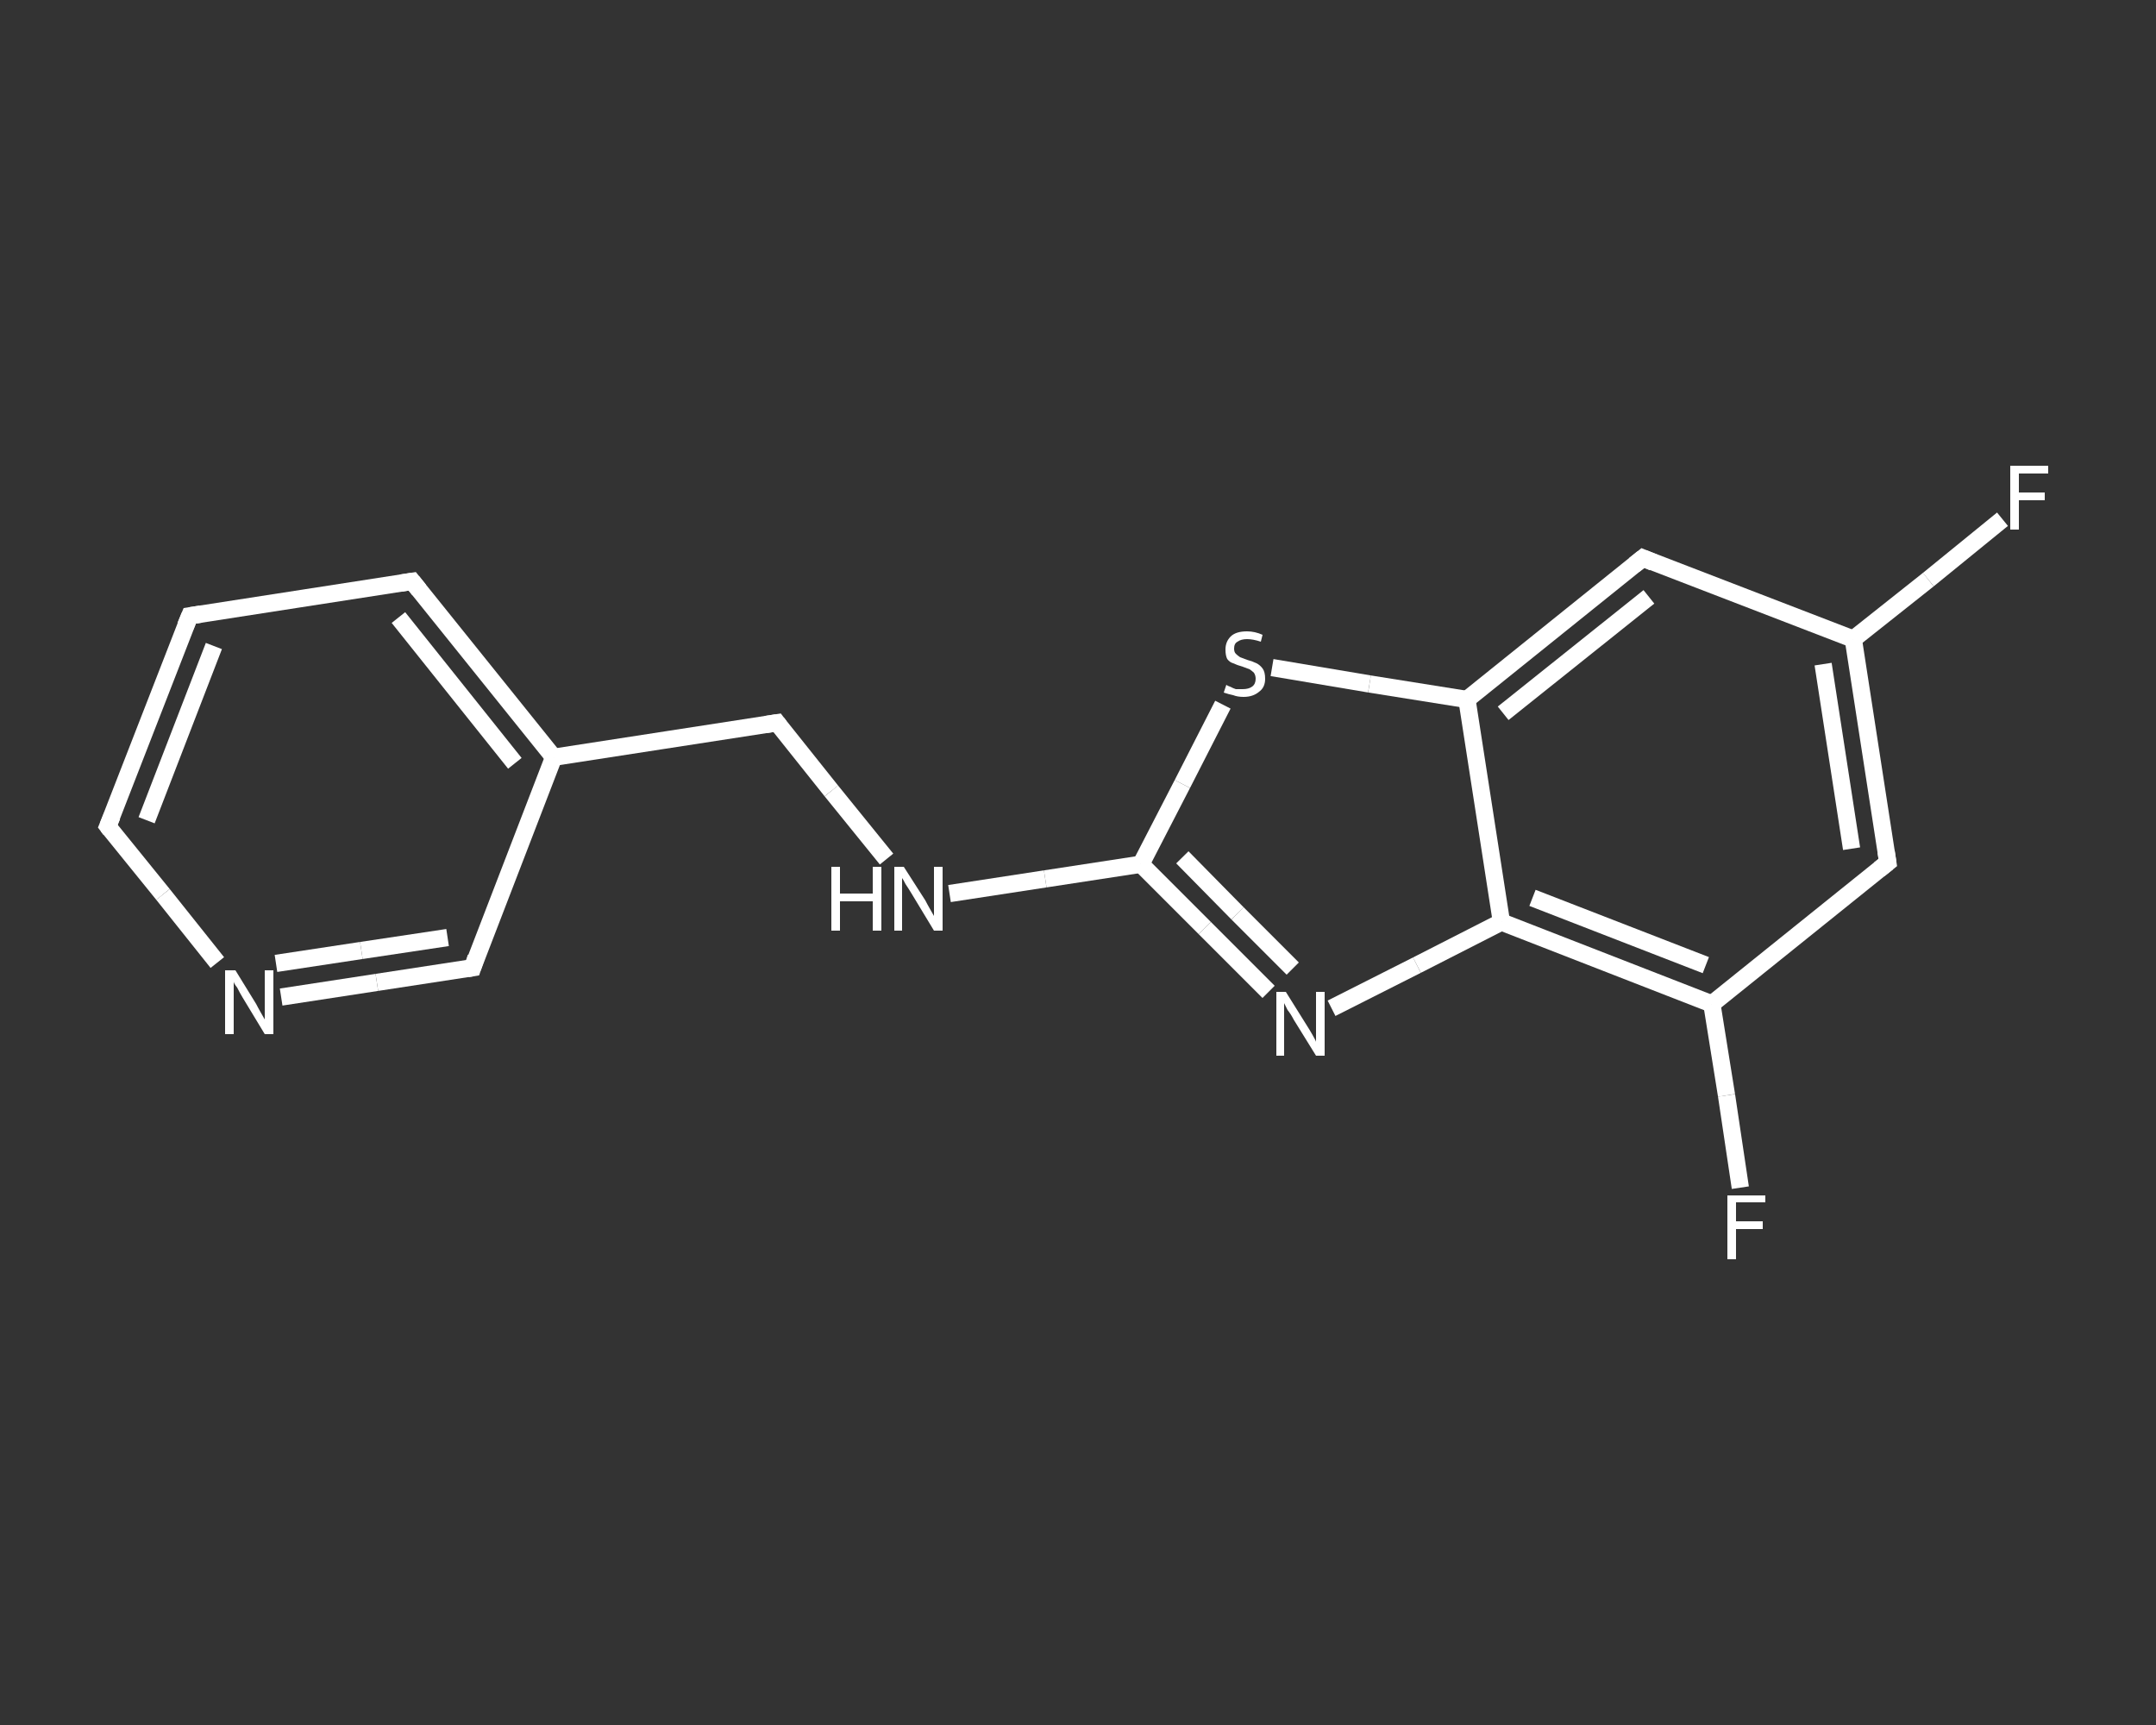 <?xml version='1.0' encoding='iso-8859-1'?>
<svg version='1.1' baseProfile='full'
              xmlns='http://www.w3.org/2000/svg'
                      xmlns:rdkit='http://www.rdkit.org/xml'
                      xmlns:xlink='http://www.w3.org/1999/xlink'
                  xml:space='preserve'
width='250px' height='200px' viewBox='0 0 250 200'>
<rect x="0" y="0" width="250" height="200" fill="#333333" stroke="none"/>
<!-- END OF HEADER -->
<rect style='opacity:1.0;fill:transparent;stroke:none' width='250.0' height='200.0' x='0.0' y='0.0'> </rect>
<path class='bond-0 atom-0 atom-1' d='M 232.2,60.2 L 223.6,67.2' style='fill:none;fill-rule:evenodd;stroke:#FFFFFF;stroke-width:2.0px;stroke-linecap:butt;stroke-linejoin:miter;stroke-opacity:1' />
<path class='bond-0 atom-0 atom-1' d='M 223.6,67.2 L 214.9,74.1' style='fill:none;fill-rule:evenodd;stroke:#FFFFFF;stroke-width:2.0px;stroke-linecap:butt;stroke-linejoin:miter;stroke-opacity:1' />
<path class='bond-1 atom-1 atom-2' d='M 214.9,74.1 L 218.9,100.0' style='fill:none;fill-rule:evenodd;stroke:#FFFFFF;stroke-width:2.0px;stroke-linecap:butt;stroke-linejoin:miter;stroke-opacity:1' />
<path class='bond-1 atom-1 atom-2' d='M 211.4,77.0 L 214.7,98.4' style='fill:none;fill-rule:evenodd;stroke:#FFFFFF;stroke-width:2.0px;stroke-linecap:butt;stroke-linejoin:miter;stroke-opacity:1' />
<path class='bond-2 atom-2 atom-3' d='M 218.9,100.0 L 198.5,116.4' style='fill:none;fill-rule:evenodd;stroke:#FFFFFF;stroke-width:2.0px;stroke-linecap:butt;stroke-linejoin:miter;stroke-opacity:1' />
<path class='bond-3 atom-3 atom-4' d='M 198.5,116.4 L 200.2,127.0' style='fill:none;fill-rule:evenodd;stroke:#FFFFFF;stroke-width:2.0px;stroke-linecap:butt;stroke-linejoin:miter;stroke-opacity:1' />
<path class='bond-3 atom-3 atom-4' d='M 200.2,127.0 L 201.8,137.7' style='fill:none;fill-rule:evenodd;stroke:#FFFFFF;stroke-width:2.0px;stroke-linecap:butt;stroke-linejoin:miter;stroke-opacity:1' />
<path class='bond-4 atom-3 atom-5' d='M 198.5,116.4 L 174.1,106.9' style='fill:none;fill-rule:evenodd;stroke:#FFFFFF;stroke-width:2.0px;stroke-linecap:butt;stroke-linejoin:miter;stroke-opacity:1' />
<path class='bond-4 atom-3 atom-5' d='M 197.8,111.9 L 177.7,104.1' style='fill:none;fill-rule:evenodd;stroke:#FFFFFF;stroke-width:2.0px;stroke-linecap:butt;stroke-linejoin:miter;stroke-opacity:1' />
<path class='bond-5 atom-5 atom-6' d='M 174.1,106.9 L 164.3,111.9' style='fill:none;fill-rule:evenodd;stroke:#FFFFFF;stroke-width:2.0px;stroke-linecap:butt;stroke-linejoin:miter;stroke-opacity:1' />
<path class='bond-5 atom-5 atom-6' d='M 164.3,111.9 L 154.4,116.9' style='fill:none;fill-rule:evenodd;stroke:#FFFFFF;stroke-width:2.0px;stroke-linecap:butt;stroke-linejoin:miter;stroke-opacity:1' />
<path class='bond-6 atom-6 atom-7' d='M 147.1,115.0 L 139.7,107.6' style='fill:none;fill-rule:evenodd;stroke:#FFFFFF;stroke-width:2.0px;stroke-linecap:butt;stroke-linejoin:miter;stroke-opacity:1' />
<path class='bond-6 atom-6 atom-7' d='M 139.7,107.6 L 132.3,100.2' style='fill:none;fill-rule:evenodd;stroke:#FFFFFF;stroke-width:2.0px;stroke-linecap:butt;stroke-linejoin:miter;stroke-opacity:1' />
<path class='bond-6 atom-6 atom-7' d='M 149.9,112.3 L 143.5,105.9' style='fill:none;fill-rule:evenodd;stroke:#FFFFFF;stroke-width:2.0px;stroke-linecap:butt;stroke-linejoin:miter;stroke-opacity:1' />
<path class='bond-6 atom-6 atom-7' d='M 143.5,105.9 L 137.1,99.4' style='fill:none;fill-rule:evenodd;stroke:#FFFFFF;stroke-width:2.0px;stroke-linecap:butt;stroke-linejoin:miter;stroke-opacity:1' />
<path class='bond-7 atom-7 atom-8' d='M 132.3,100.2 L 121.2,101.9' style='fill:none;fill-rule:evenodd;stroke:#FFFFFF;stroke-width:2.0px;stroke-linecap:butt;stroke-linejoin:miter;stroke-opacity:1' />
<path class='bond-7 atom-7 atom-8' d='M 121.2,101.9 L 110.1,103.6' style='fill:none;fill-rule:evenodd;stroke:#FFFFFF;stroke-width:2.0px;stroke-linecap:butt;stroke-linejoin:miter;stroke-opacity:1' />
<path class='bond-8 atom-8 atom-9' d='M 102.8,99.6 L 96.4,91.7' style='fill:none;fill-rule:evenodd;stroke:#FFFFFF;stroke-width:2.0px;stroke-linecap:butt;stroke-linejoin:miter;stroke-opacity:1' />
<path class='bond-8 atom-8 atom-9' d='M 96.4,91.7 L 90.1,83.8' style='fill:none;fill-rule:evenodd;stroke:#FFFFFF;stroke-width:2.0px;stroke-linecap:butt;stroke-linejoin:miter;stroke-opacity:1' />
<path class='bond-9 atom-9 atom-10' d='M 90.1,83.8 L 64.2,87.8' style='fill:none;fill-rule:evenodd;stroke:#FFFFFF;stroke-width:2.0px;stroke-linecap:butt;stroke-linejoin:miter;stroke-opacity:1' />
<path class='bond-10 atom-10 atom-11' d='M 64.2,87.8 L 47.8,67.4' style='fill:none;fill-rule:evenodd;stroke:#FFFFFF;stroke-width:2.0px;stroke-linecap:butt;stroke-linejoin:miter;stroke-opacity:1' />
<path class='bond-10 atom-10 atom-11' d='M 59.7,88.5 L 46.2,71.6' style='fill:none;fill-rule:evenodd;stroke:#FFFFFF;stroke-width:2.0px;stroke-linecap:butt;stroke-linejoin:miter;stroke-opacity:1' />
<path class='bond-11 atom-11 atom-12' d='M 47.8,67.4 L 22.0,71.4' style='fill:none;fill-rule:evenodd;stroke:#FFFFFF;stroke-width:2.0px;stroke-linecap:butt;stroke-linejoin:miter;stroke-opacity:1' />
<path class='bond-12 atom-12 atom-13' d='M 22.0,71.4 L 12.5,95.8' style='fill:none;fill-rule:evenodd;stroke:#FFFFFF;stroke-width:2.0px;stroke-linecap:butt;stroke-linejoin:miter;stroke-opacity:1' />
<path class='bond-12 atom-12 atom-13' d='M 24.8,74.9 L 17.0,95.1' style='fill:none;fill-rule:evenodd;stroke:#FFFFFF;stroke-width:2.0px;stroke-linecap:butt;stroke-linejoin:miter;stroke-opacity:1' />
<path class='bond-13 atom-13 atom-14' d='M 12.5,95.8 L 18.9,103.7' style='fill:none;fill-rule:evenodd;stroke:#FFFFFF;stroke-width:2.0px;stroke-linecap:butt;stroke-linejoin:miter;stroke-opacity:1' />
<path class='bond-13 atom-13 atom-14' d='M 18.9,103.7 L 25.2,111.6' style='fill:none;fill-rule:evenodd;stroke:#FFFFFF;stroke-width:2.0px;stroke-linecap:butt;stroke-linejoin:miter;stroke-opacity:1' />
<path class='bond-14 atom-14 atom-15' d='M 32.6,115.6 L 43.7,113.9' style='fill:none;fill-rule:evenodd;stroke:#FFFFFF;stroke-width:2.0px;stroke-linecap:butt;stroke-linejoin:miter;stroke-opacity:1' />
<path class='bond-14 atom-14 atom-15' d='M 43.7,113.9 L 54.8,112.2' style='fill:none;fill-rule:evenodd;stroke:#FFFFFF;stroke-width:2.0px;stroke-linecap:butt;stroke-linejoin:miter;stroke-opacity:1' />
<path class='bond-14 atom-14 atom-15' d='M 32.0,111.7 L 41.9,110.2' style='fill:none;fill-rule:evenodd;stroke:#FFFFFF;stroke-width:2.0px;stroke-linecap:butt;stroke-linejoin:miter;stroke-opacity:1' />
<path class='bond-14 atom-14 atom-15' d='M 41.9,110.2 L 51.9,108.7' style='fill:none;fill-rule:evenodd;stroke:#FFFFFF;stroke-width:2.0px;stroke-linecap:butt;stroke-linejoin:miter;stroke-opacity:1' />
<path class='bond-15 atom-7 atom-16' d='M 132.3,100.2 L 137.1,90.9' style='fill:none;fill-rule:evenodd;stroke:#FFFFFF;stroke-width:2.0px;stroke-linecap:butt;stroke-linejoin:miter;stroke-opacity:1' />
<path class='bond-15 atom-7 atom-16' d='M 137.1,90.9 L 141.8,81.7' style='fill:none;fill-rule:evenodd;stroke:#FFFFFF;stroke-width:2.0px;stroke-linecap:butt;stroke-linejoin:miter;stroke-opacity:1' />
<path class='bond-16 atom-16 atom-17' d='M 147.5,77.4 L 158.8,79.3' style='fill:none;fill-rule:evenodd;stroke:#FFFFFF;stroke-width:2.0px;stroke-linecap:butt;stroke-linejoin:miter;stroke-opacity:1' />
<path class='bond-16 atom-16 atom-17' d='M 158.8,79.3 L 170.1,81.1' style='fill:none;fill-rule:evenodd;stroke:#FFFFFF;stroke-width:2.0px;stroke-linecap:butt;stroke-linejoin:miter;stroke-opacity:1' />
<path class='bond-17 atom-17 atom-18' d='M 170.1,81.1 L 190.5,64.7' style='fill:none;fill-rule:evenodd;stroke:#FFFFFF;stroke-width:2.0px;stroke-linecap:butt;stroke-linejoin:miter;stroke-opacity:1' />
<path class='bond-17 atom-17 atom-18' d='M 174.3,82.7 L 191.2,69.2' style='fill:none;fill-rule:evenodd;stroke:#FFFFFF;stroke-width:2.0px;stroke-linecap:butt;stroke-linejoin:miter;stroke-opacity:1' />
<path class='bond-18 atom-18 atom-1' d='M 190.5,64.7 L 214.9,74.1' style='fill:none;fill-rule:evenodd;stroke:#FFFFFF;stroke-width:2.0px;stroke-linecap:butt;stroke-linejoin:miter;stroke-opacity:1' />
<path class='bond-19 atom-17 atom-5' d='M 170.1,81.1 L 174.1,106.9' style='fill:none;fill-rule:evenodd;stroke:#FFFFFF;stroke-width:2.0px;stroke-linecap:butt;stroke-linejoin:miter;stroke-opacity:1' />
<path class='bond-20 atom-15 atom-10' d='M 54.8,112.2 L 64.2,87.8' style='fill:none;fill-rule:evenodd;stroke:#FFFFFF;stroke-width:2.0px;stroke-linecap:butt;stroke-linejoin:miter;stroke-opacity:1' />
<path d='M 218.7,98.7 L 218.9,100.0 L 217.9,100.8' style='fill:none;stroke:#FFFFFF;stroke-width:2.0px;stroke-linecap:butt;stroke-linejoin:miter;stroke-opacity:1;' />
<path d='M 90.4,84.2 L 90.1,83.8 L 88.8,84.0' style='fill:none;stroke:#FFFFFF;stroke-width:2.0px;stroke-linecap:butt;stroke-linejoin:miter;stroke-opacity:1;' />
<path d='M 48.6,68.4 L 47.8,67.4 L 46.5,67.6' style='fill:none;stroke:#FFFFFF;stroke-width:2.0px;stroke-linecap:butt;stroke-linejoin:miter;stroke-opacity:1;' />
<path d='M 23.3,71.2 L 22.0,71.4 L 21.5,72.6' style='fill:none;stroke:#FFFFFF;stroke-width:2.0px;stroke-linecap:butt;stroke-linejoin:miter;stroke-opacity:1;' />
<path d='M 13.0,94.6 L 12.5,95.8 L 12.8,96.2' style='fill:none;stroke:#FFFFFF;stroke-width:2.0px;stroke-linecap:butt;stroke-linejoin:miter;stroke-opacity:1;' />
<path d='M 54.2,112.3 L 54.8,112.2 L 55.2,111.0' style='fill:none;stroke:#FFFFFF;stroke-width:2.0px;stroke-linecap:butt;stroke-linejoin:miter;stroke-opacity:1;' />
<path d='M 189.5,65.5 L 190.5,64.7 L 191.7,65.2' style='fill:none;stroke:#FFFFFF;stroke-width:2.0px;stroke-linecap:butt;stroke-linejoin:miter;stroke-opacity:1;' />
<path class='atom-0' d='M 233.1 54.0
L 237.5 54.0
L 237.5 54.9
L 234.1 54.9
L 234.1 57.1
L 237.1 57.1
L 237.1 58.0
L 234.1 58.0
L 234.1 61.4
L 233.1 61.4
L 233.1 54.0
' fill='#FFFFFF'/>
<path class='atom-4' d='M 200.3 138.6
L 204.7 138.6
L 204.7 139.4
L 201.3 139.4
L 201.3 141.6
L 204.4 141.6
L 204.4 142.5
L 201.3 142.5
L 201.3 146.0
L 200.3 146.0
L 200.3 138.6
' fill='#FFFFFF'/>
<path class='atom-6' d='M 149.1 115.0
L 151.6 119.0
Q 151.8 119.3, 152.2 120.0
Q 152.6 120.7, 152.6 120.8
L 152.6 115.0
L 153.6 115.0
L 153.6 122.4
L 152.6 122.4
L 150.0 118.2
Q 149.7 117.6, 149.3 117.1
Q 149.0 116.5, 148.9 116.3
L 148.9 122.4
L 148.0 122.4
L 148.0 115.0
L 149.1 115.0
' fill='#FFFFFF'/>
<path class='atom-8' d='M 96.4 100.5
L 97.4 100.5
L 97.4 103.6
L 101.2 103.6
L 101.2 100.5
L 102.2 100.5
L 102.2 107.9
L 101.2 107.9
L 101.2 104.5
L 97.4 104.5
L 97.4 107.9
L 96.4 107.9
L 96.4 100.5
' fill='#FFFFFF'/>
<path class='atom-8' d='M 104.8 100.5
L 107.3 104.4
Q 107.5 104.8, 107.9 105.5
Q 108.3 106.2, 108.3 106.2
L 108.3 100.5
L 109.3 100.5
L 109.3 107.9
L 108.3 107.9
L 105.7 103.6
Q 105.4 103.1, 105.0 102.5
Q 104.7 101.9, 104.6 101.8
L 104.6 107.9
L 103.7 107.9
L 103.7 100.5
L 104.8 100.5
' fill='#FFFFFF'/>
<path class='atom-14' d='M 27.3 112.5
L 29.7 116.4
Q 29.9 116.8, 30.3 117.5
Q 30.7 118.2, 30.7 118.2
L 30.7 112.5
L 31.7 112.5
L 31.7 119.9
L 30.7 119.9
L 28.1 115.6
Q 27.8 115.1, 27.5 114.5
Q 27.1 114.0, 27.1 113.8
L 27.1 119.9
L 26.1 119.9
L 26.1 112.5
L 27.3 112.5
' fill='#FFFFFF'/>
<path class='atom-16' d='M 142.2 79.4
Q 142.3 79.5, 142.6 79.6
Q 143.0 79.8, 143.3 79.9
Q 143.7 79.9, 144.1 79.9
Q 144.8 79.9, 145.2 79.6
Q 145.6 79.3, 145.6 78.7
Q 145.6 78.3, 145.4 78.0
Q 145.2 77.8, 144.9 77.6
Q 144.6 77.5, 144.1 77.3
Q 143.4 77.1, 143.0 76.9
Q 142.6 76.8, 142.3 76.4
Q 142.1 76.0, 142.1 75.3
Q 142.1 74.4, 142.7 73.8
Q 143.3 73.2, 144.6 73.2
Q 145.5 73.2, 146.4 73.6
L 146.2 74.4
Q 145.3 74.1, 144.6 74.1
Q 143.9 74.1, 143.5 74.4
Q 143.1 74.6, 143.1 75.2
Q 143.1 75.6, 143.3 75.8
Q 143.5 76.0, 143.8 76.2
Q 144.1 76.3, 144.6 76.5
Q 145.3 76.7, 145.7 76.9
Q 146.1 77.1, 146.4 77.5
Q 146.7 77.9, 146.7 78.7
Q 146.7 79.7, 146.0 80.2
Q 145.3 80.8, 144.2 80.8
Q 143.5 80.8, 143.0 80.6
Q 142.5 80.5, 141.9 80.3
L 142.2 79.4
' fill='#FFFFFF'/>
</svg>

